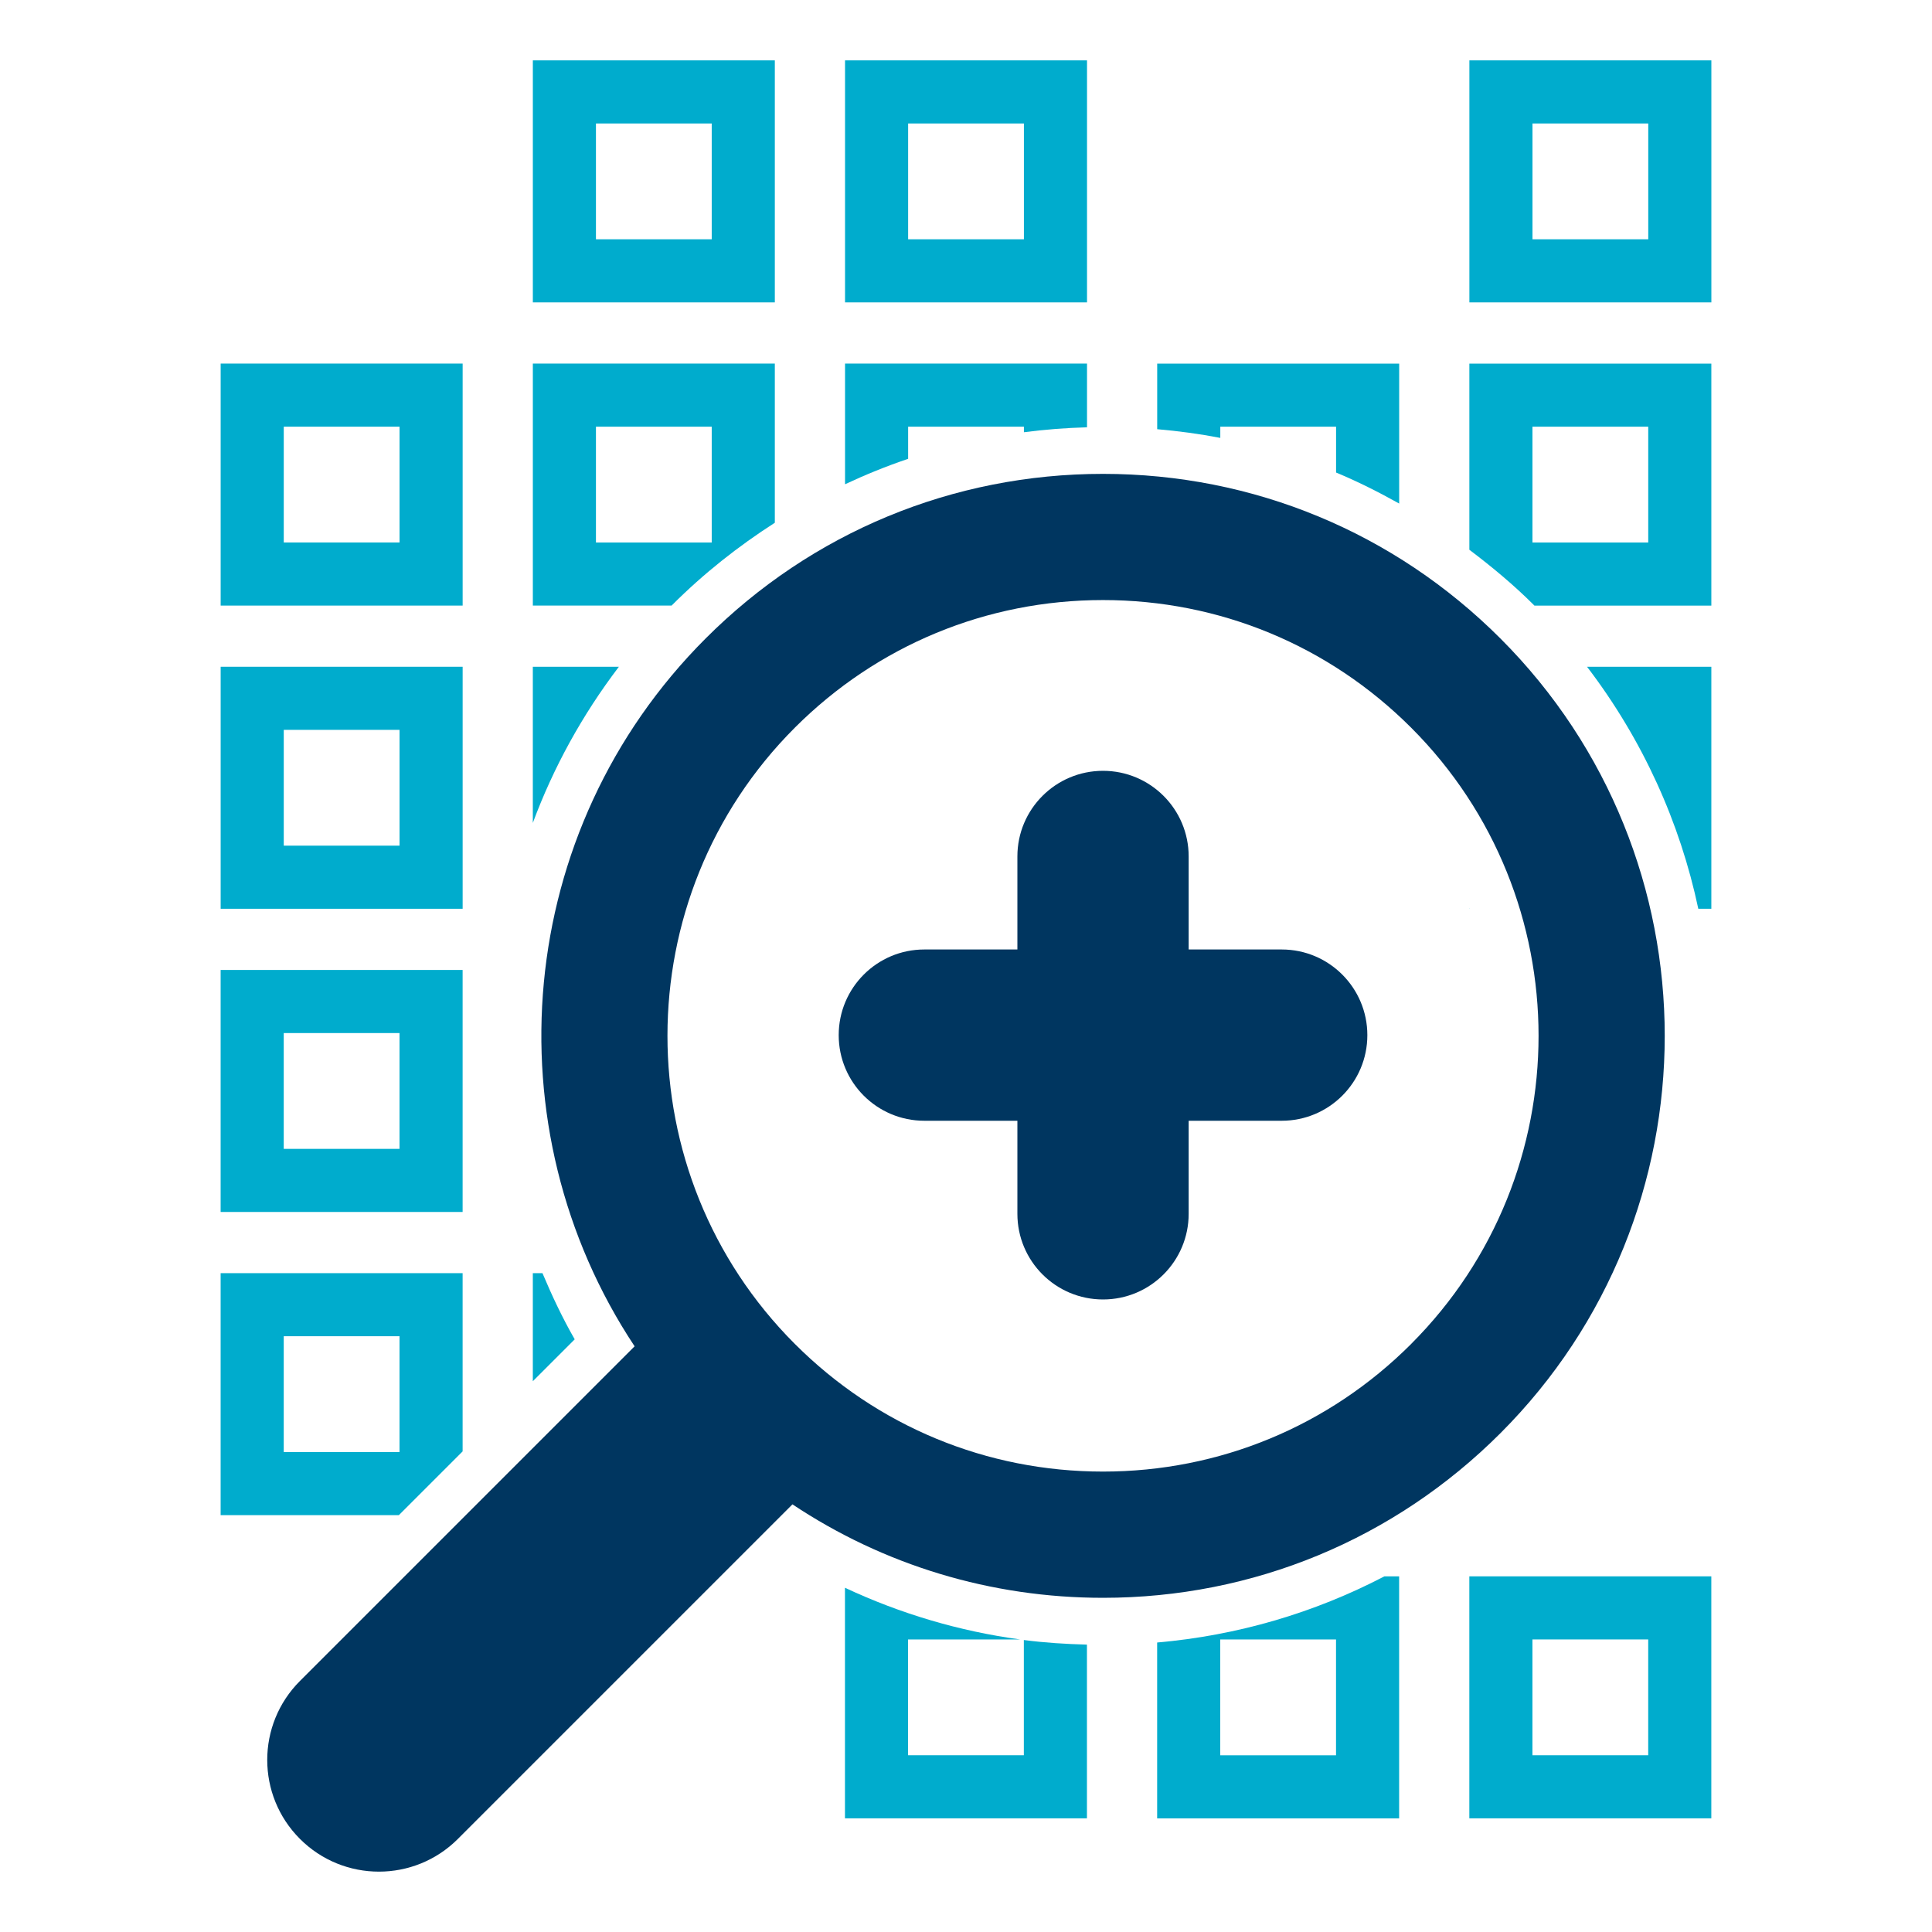 <?xml version="1.0" encoding="UTF-8"?>
<svg id="Layer_1" data-name="Layer 1" xmlns="http://www.w3.org/2000/svg" viewBox="0 0 800 800">
  <defs>
    <style>
      .cls-1 {
        fill: #003660;
      }

      .cls-2 {
        fill: #00accd;
      }
    </style>
  </defs>
  <g id="Search_Database" data-name="Search Database">
    <g id="Magnifier">
      <path class="cls-1" d="m530.73,393.16h-38.53v-38.53c0-19.57-15.87-35.45-35.46-35.45s-35.46,15.87-35.46,35.45v38.53h-38.53c-19.59,0-35.46,15.87-35.46,35.47s15.87,35.45,35.46,35.45h38.53v38.53c0,19.6,15.87,35.47,35.46,35.47s35.46-15.87,35.46-35.47v-38.53h38.53c19.59,0,35.46-15.87,35.46-35.45s-15.87-35.47-35.46-35.47Z"/>
      <path class="cls-1" d="m621.29,264.38c-43.96-43.96-102.39-68.16-164.56-68.16s-120.6,24.19-164.54,68.15c-79.53,79.53-89.32,202.78-29.41,293.11l-138.58,138.58c-18.06,18.05-18.06,47.34.01,65.4,18.06,18.06,47.34,18.06,65.39,0l138.54-138.54c37.79,25.16,82.14,38.7,128.59,38.7,62.16,0,120.6-24.2,164.56-68.16,90.72-90.73,90.72-238.34,0-329.08Zm-36.95,292.12c-34.09,34.08-79.4,52.85-127.61,52.85s-93.47-18.74-127.54-52.8c-.01-.01-.02-.02-.04-.04s-.04-.03-.04-.03c-70.32-70.37-70.3-184.83.02-255.17,34.08-34.08,79.39-52.84,127.59-52.84s93.51,18.77,127.61,52.85c70.34,70.35,70.34,184.82,0,255.17Z"/>
    </g>
    <g>
      <path class="cls-2" d="m635.15,250.53c.08.08.13.16.21.24h73.27v-100.21h-100.2v77.08c9.3,7.04,18.33,14.51,26.72,22.9Zm-.59-73.84h47.94v47.95h-47.94v-47.95Z"/>
      <path class="cls-2" d="m237.97,554.58c-5.12-8.91-9.42-18.09-13.35-27.4h-3.99v44.75l17.35-17.35Z"/>
      <path class="cls-2" d="m608.52,376.3c-.03-.09-.06-.17-.09-.26v.26h.09Z"/>
      <path class="cls-2" d="m708.64,25h-100.2v100.21h100.2V25Zm-26.13,74.08h-47.94v-47.95h47.94v47.95Z"/>
      <path class="cls-2" d="m708.63,276.09h-51.47c23.11,30.27,38.51,64.53,46.07,100.21h5.4v-100.21Z"/>
      <path class="cls-2" d="m479.15,680.13v72.82h100.2v-100.21h-6.12c-29.06,15.16-60.89,24.49-94.07,27.39Zm74.07,46.69h-47.94v-47.95h47.94v47.95Z"/>
      <path class="cls-2" d="m423.95,679.1v47.71h-47.94v-47.95h46.36c-25.19-3.43-49.57-10.67-72.49-21.4v95.48h100.2v-71.94c-8.78-.23-17.51-.78-26.13-1.9Z"/>
      <path class="cls-2" d="m608.42,752.94h100.2v-100.21h-100.2v100.21Zm26.13-74.08h47.94v47.95h-47.94v-47.95Z"/>
      <path class="cls-2" d="m376.04,190.01v-13.33h47.94v2.3c8.63-1.12,17.33-1.81,26.13-2.04v-26.4h-100.2v49.98c8.52-3.99,17.21-7.52,26.13-10.53Z"/>
      <path class="cls-2" d="m320.84,25h-100.2v100.21h100.2V25Zm-26.13,74.08h-47.94v-47.95h47.94v47.95Z"/>
      <path class="cls-2" d="m278.34,250.51c13.03-13.04,27.34-24.32,42.5-34.05v-65.91h-100.2v100.21h57.47c.08-.08.15-.16.23-.25Zm-31.57-73.83h47.94v47.95h-47.94v-47.95Z"/>
      <path class="cls-2" d="m505.3,181.31v-4.63h47.94v18.99c8.96,3.71,17.63,8.1,26.13,12.84v-57.95h-100.2v27.16c8.81.77,17.54,1.93,26.13,3.6Z"/>
      <path class="cls-2" d="m450.11,25h-100.2v100.21h100.2V25Zm-26.13,74.08h-47.94v-47.95h47.94v47.95Z"/>
      <path class="cls-2" d="m191.56,401.64h-100.2v100.21h100.2v-100.21Zm-26.13,74.08h-47.94v-47.95h47.94v47.95Z"/>
      <path class="cls-2" d="m191.57,276.09h-100.2v100.21h100.2v-100.21Zm-26.13,74.08h-47.94v-47.95h47.94v47.95Z"/>
      <path class="cls-2" d="m191.57,150.55h-100.2v100.21h100.2v-100.21Zm-26.13,74.08h-47.94v-47.95h47.94v47.95Z"/>
      <path class="cls-2" d="m256.27,276.09h-35.64v64.66c8.5-22.92,20.45-44.7,35.64-64.66Z"/>
      <path class="cls-2" d="m91.36,527.18v100.21h73.8l26.4-26.4v-73.81h-100.2Zm74.07,74.08h-47.94v-47.95h47.94v47.95Z"/>
    </g>
  </g>
</svg>